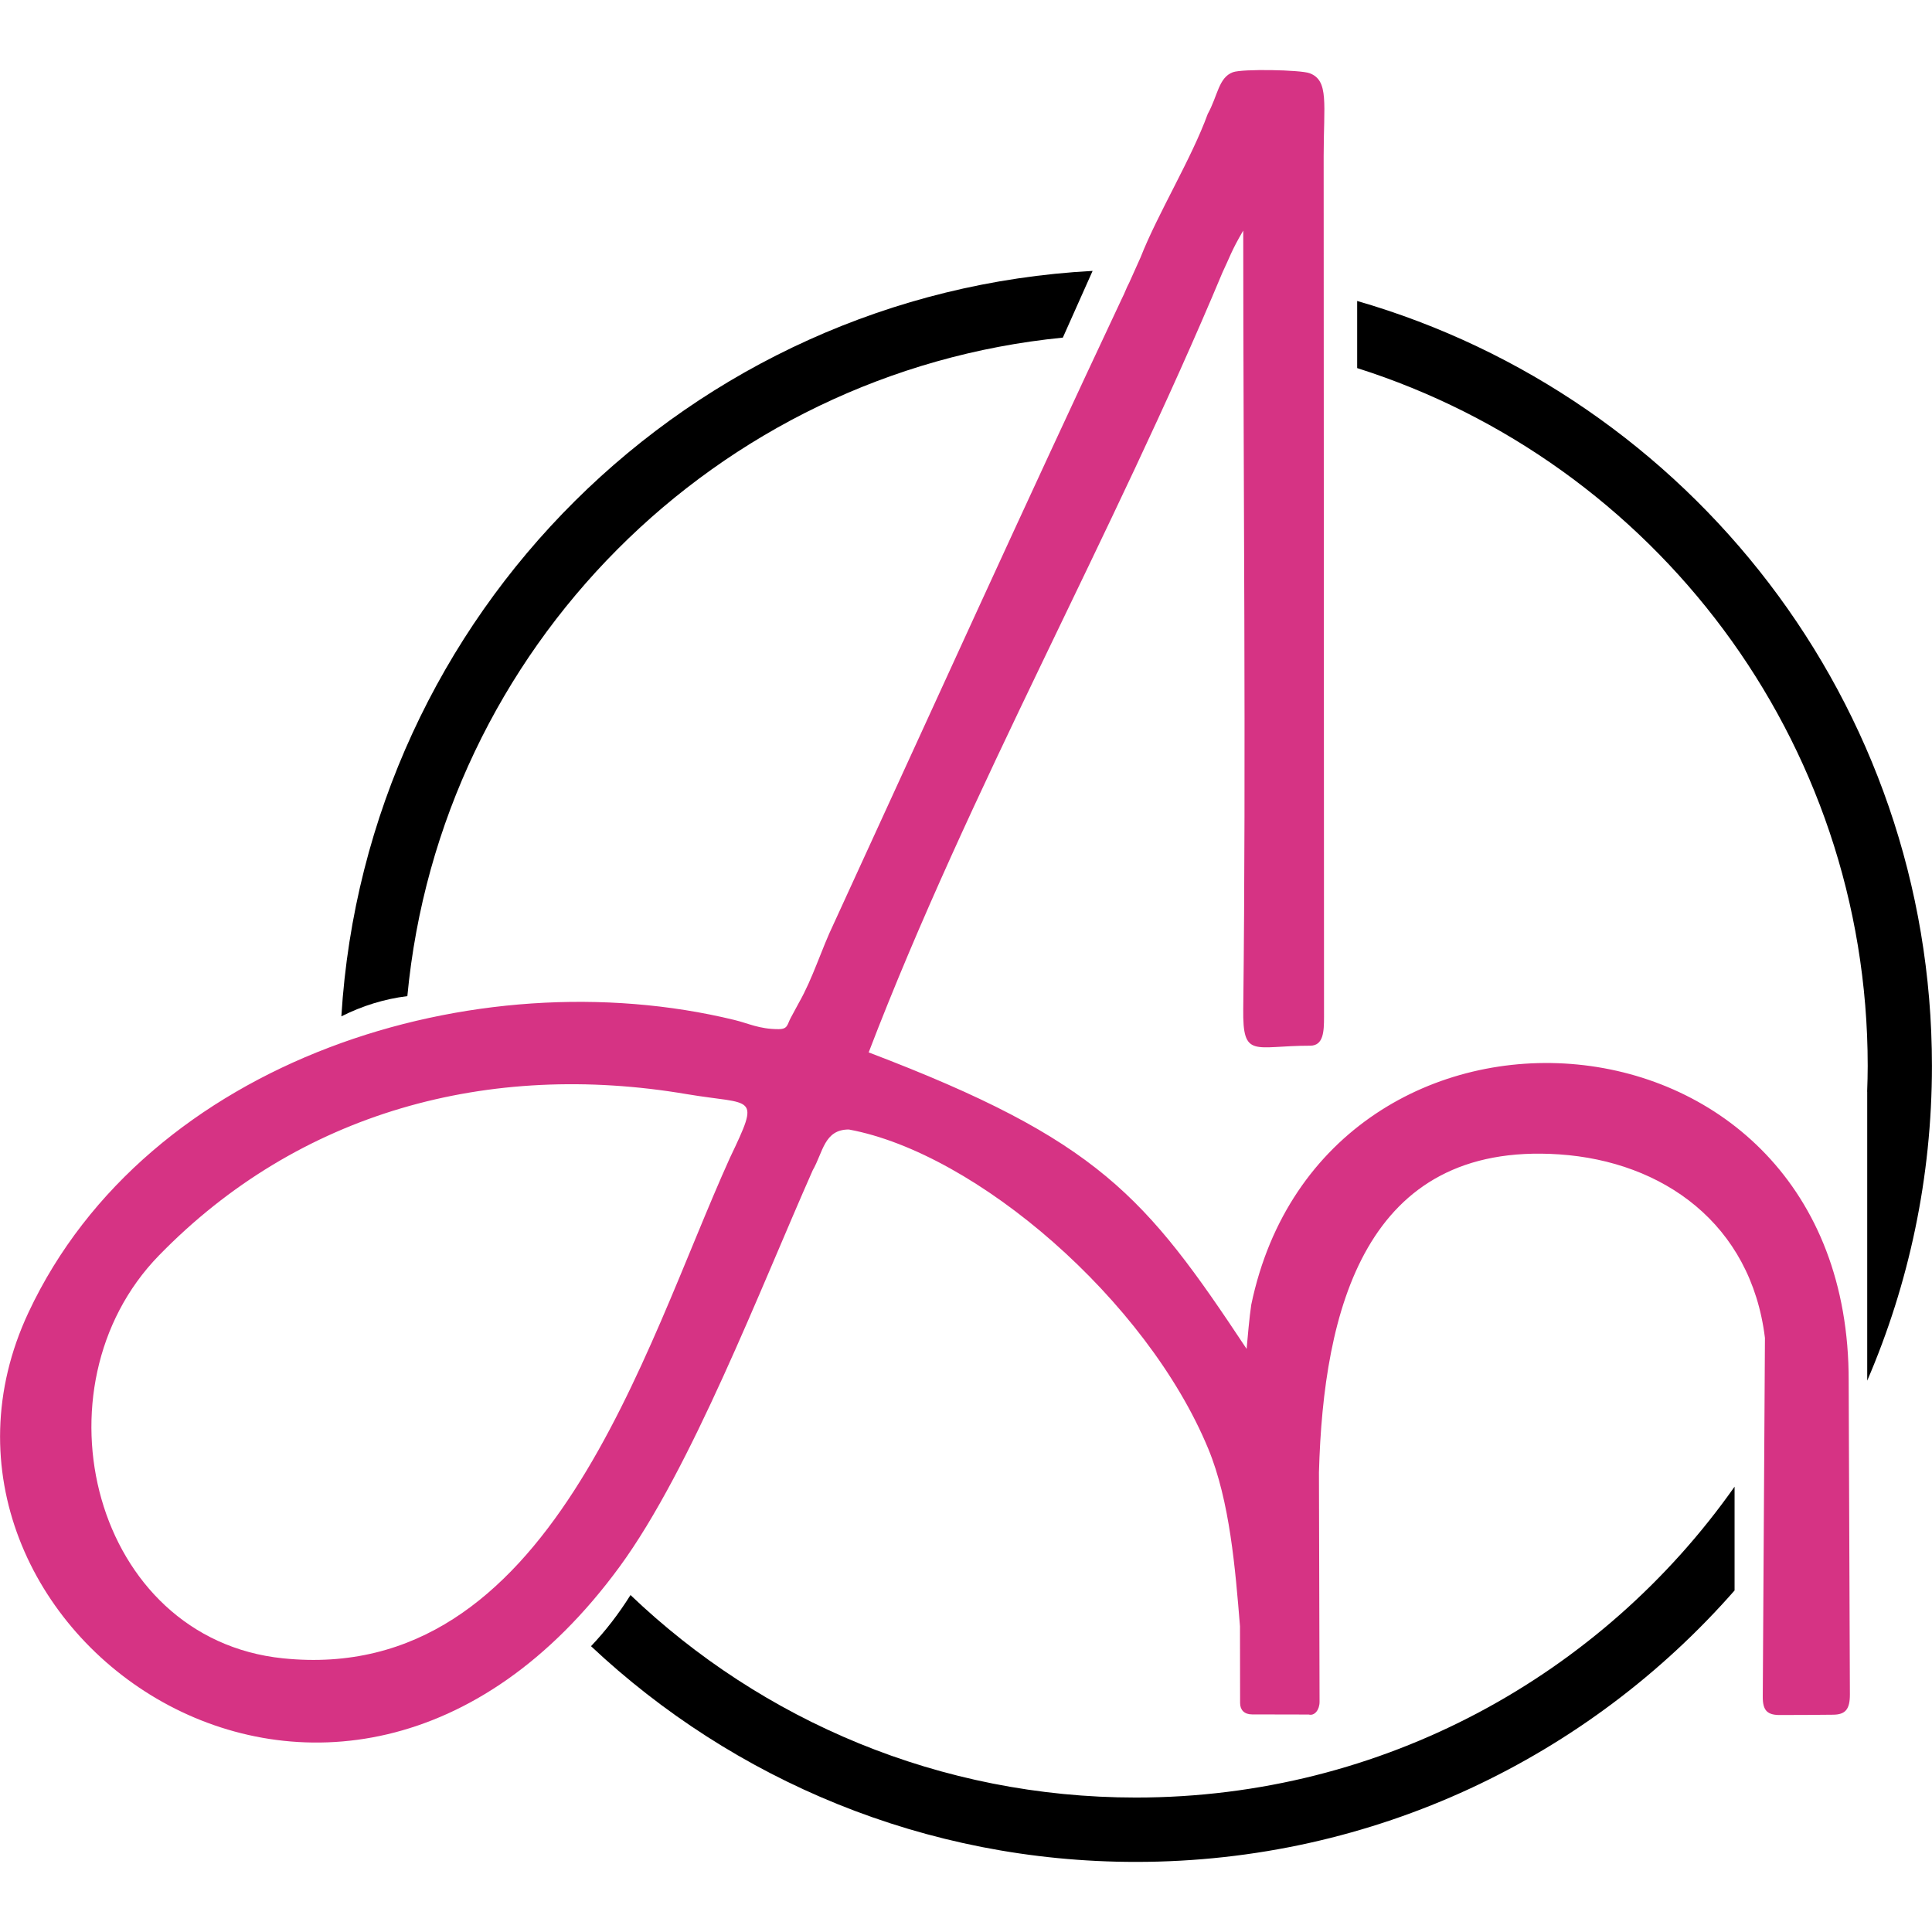 <?xml version="1.0" encoding="utf-8"?>
<!-- Generator: Adobe Illustrator 16.0.0, SVG Export Plug-In . SVG Version: 6.00 Build 0)  -->
<!DOCTYPE svg PUBLIC "-//W3C//DTD SVG 1.1//EN" "http://www.w3.org/Graphics/SVG/1.1/DTD/svg11.dtd">
<svg version="1.1" id="Calque_1" xmlns="http://www.w3.org/2000/svg" xmlns:xlink="http://www.w3.org/1999/xlink" x="0px" y="0px"
	 width="32px" height="32px" viewBox="0 0 32 32" enable-background="new 0 0 32 32" xml:space="preserve">
<g>
	<path fill-rule="evenodd" clip-rule="evenodd" d="M6.747,16.499c0.544-5.755,5.11-10.338,10.857-10.907l0.493-1.105
		C11.42,4.845,6.063,10.17,5.654,16.834C6,16.66,6.366,16.546,6.747,16.499 M28.73,24.624c-2.194,3.115-5.817,5.149-9.916,5.149
		c-3.247,0-6.195-1.275-8.371-3.354c-0.196,0.313-0.415,0.596-0.654,0.847c2.359,2.216,5.533,3.573,9.025,3.573
		c3.952,0,7.499-1.74,9.916-4.496V24.624z M22.48,6.097c4.902,1.555,8.455,6.14,8.455,11.557c0,0.143-0.004,0.285-0.009,0.427h0.001
		v4.787c0.689-1.6,1.072-3.362,1.072-5.214c0-6.01-4.021-11.08-9.52-12.669V6.097z"/>
	<path fill-rule="evenodd" clip-rule="evenodd" fill="#D63384" d="M30.62,22.873c0.013-6.501-8.688-7.054-9.895-1.264
		c-0.029,0.182-0.065,0.591-0.077,0.733c-1.673-2.524-2.449-3.461-6.26-4.911c1.671-4.359,4.037-8.554,5.86-12.918
		c0.114-0.237,0.147-0.36,0.344-0.694c0,4.153,0.049,8.74,0,12.894c-0.01,0.83,0.176,0.607,1.108,0.607
		c0.221,0,0.23-0.234,0.23-0.477L21.924,2.587c0-0.868,0.092-1.256-0.235-1.375c-0.154-0.056-1.107-0.074-1.268-0.016
		c-0.239,0.089-0.249,0.387-0.417,0.691c-0.271,0.746-0.827,1.648-1.113,2.377l-0.188,0.419c-0.051,0.094-0.067,0.157-0.123,0.266
		c-1.619,3.442-3.183,6.894-4.771,10.351c-0.206,0.428-0.344,0.9-0.576,1.307l-0.136,0.252c-0.061,0.113-0.046,0.187-0.203,0.187
		c-0.32,0-0.499-0.097-0.733-0.153c-4.281-1.04-9.721,0.645-11.69,4.847c-2.426,5.18,5.1,10.63,9.798,4.201
		c1.179-1.614,2.32-4.587,3.192-6.557c0.172-0.3,0.19-0.676,0.598-0.676c2.115,0.39,4.938,2.83,5.954,5.289
		c0.358,0.866,0.448,1.996,0.525,2.938c0,0.423,0.002,0.847,0.002,1.272c0,0.116,0.07,0.189,0.199,0.189
		c0.312,0,0.626,0.002,0.938,0.002c0.097,0.026,0.179-0.077,0.179-0.21l-0.01-3.801c0.073-2.684,0.761-5.484,3.979-5.267
		c1.717,0.116,3.176,1.147,3.408,3.04c-0.012,1.979-0.024,3.957-0.036,5.938c-0.003,0.244,0.082,0.314,0.31,0.308
		c0.283,0,0.566-0.002,0.85-0.005c0.211,0,0.283-0.092,0.283-0.334L30.62,22.873z M12.09,19.177
		c-1.445,3.195-2.973,8.747-7.404,8.29c-3.146-0.324-4.183-4.485-2.055-6.671c2.321-2.384,5.468-3.229,8.742-2.674
		C12.479,18.309,12.601,18.107,12.09,19.177z"/>
</g>
</svg>
